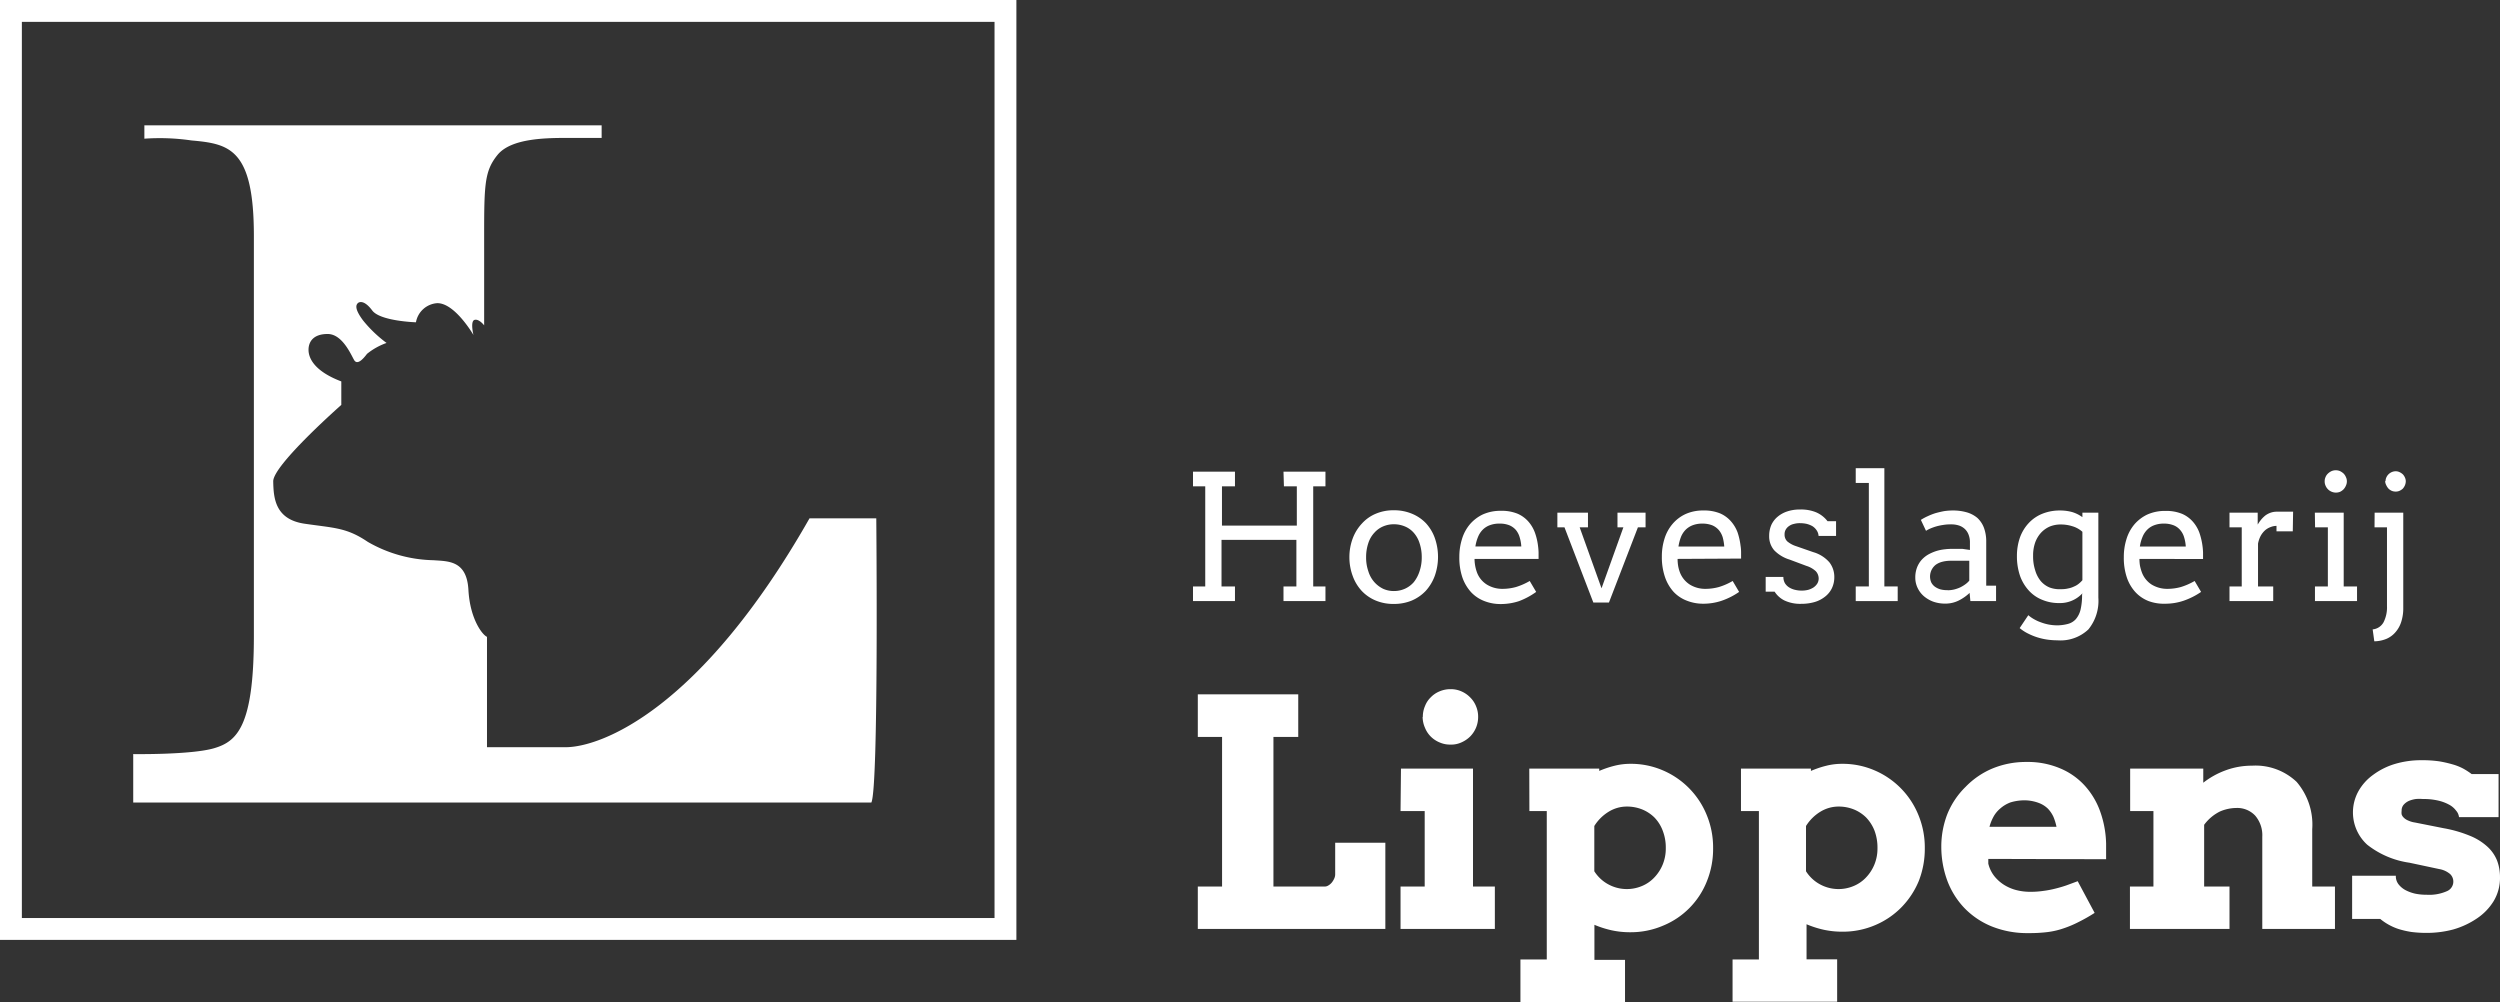 <svg xmlns="http://www.w3.org/2000/svg" width="228.751" height="91.71" viewBox="0 0 228.751 91.71">
  <rect x="0" y="0" width="228.751" height="91.71" fill="#333333" stroke="none"/>
  <g id="Group_54" data-name="Group 54" transform="translate(-1080 3135)">
    <g id="LogoSlagerijLippens" transform="translate(1080 -3135)">
      <g id="Group_48" data-name="Group 48">
        <g id="Group_47" data-name="Group 47">
          <path id="Path_10" data-name="Path 10" d="M0,0H93V86H0Z" fill="none"/>
          <path id="Path_11" data-name="Path 11" d="M1,1H92V85H1Z" fill="none" stroke="#fff" stroke-width="2"/>
        </g>
        <path id="Path_12" data-name="Path 12" d="M13.21,11.47H55.05v1.15h-3c-2,0-5.28,0-6.54,1.57s-1.21,2.86-1.21,8.58v7s-.47-.62-.88-.5-.1,1.38-.1,1.38-1.7-2.94-3.32-2.91a2.12,2.12,0,0,0-1.94,1.75s-3.27-.1-4-1.08-1.2-.8-1.33-.66-.34.46.49,1.57a11.65,11.65,0,0,0,2.15,2.06,6,6,0,0,0-1.79,1c-.36.48-.89,1.06-1.18.56s-1.08-2.38-2.42-2.38-1.75.74-1.75,1.45.47,1.93,3,2.89v2.15s-6.26,5.51-6.23,7,.15,3.47,2.87,3.87,3.83.34,5.78,1.66a12.47,12.47,0,0,0,6,1.68c1.35.1,3.06,0,3.21,2.71s1.3,4.14,1.7,4.3v10.1h7.19c3.2,0,12.32-3.36,22.32-20.94h6.11s.23,24.6-.45,26H12.19V69s5.32.08,7.41-.54,3.63-2,3.63-10.27V21.59c0-8-2.24-8.43-5.72-8.74a20,20,0,0,0-4.3-.16Z" fill="#fff"/>
      </g>
      <g id="Group_53" data-name="Group 53">
        <g id="Group_50" data-name="Group 50" style="isolation: isolate">
          <g id="Group_49" data-name="Group 49" style="isolation: isolate">
            <path id="Path_13" data-name="Path 13" d="M117.44,43.16h3.84V44.5h-1.12v9.16h1.12V55h-3.84V53.66h1.18V49.4h-6.85v4.26H113V55h-3.84V53.66h1.12V44.5h-1.12V43.16H113V44.5h-1.19v3.59h6.85V44.5h-1.18Z" fill="#fff"/>
            <path id="Path_14" data-name="Path 14" d="M123.47,51a4.91,4.91,0,0,1,.31-1.75,4.05,4.05,0,0,1,.84-1.35,3.55,3.55,0,0,1,1.28-.9,4.12,4.12,0,0,1,1.63-.31,4.22,4.22,0,0,1,1.65.31,3.75,3.75,0,0,1,1.28.86,4,4,0,0,1,.82,1.35,5.23,5.23,0,0,1,0,3.49,4.22,4.22,0,0,1-.82,1.36,3.83,3.83,0,0,1-1.28.89,4.22,4.22,0,0,1-1.65.31,4.15,4.15,0,0,1-1.65-.31,3.71,3.71,0,0,1-1.28-.88,4,4,0,0,1-.82-1.35,4.91,4.91,0,0,1-.31-1.72ZM125,51a3.78,3.78,0,0,0,.2,1.26,2.66,2.66,0,0,0,.55,1,2.62,2.62,0,0,0,.8.61,2.32,2.32,0,0,0,1,.21,2.44,2.44,0,0,0,1-.21,2.38,2.38,0,0,0,.81-.6,3.17,3.17,0,0,0,.53-1,3.89,3.89,0,0,0,.2-1.27,4,4,0,0,0-.2-1.3,2.64,2.64,0,0,0-.53-.95,2.2,2.2,0,0,0-.81-.58,2.6,2.6,0,0,0-1-.2,2.48,2.48,0,0,0-1,.2,2.25,2.25,0,0,0-.8.58,2.53,2.53,0,0,0-.55.95A4,4,0,0,0,125,51Z" fill="#fff"/>
            <path id="Path_15" data-name="Path 15" d="M134.92,51.14a3.749,3.749,0,0,0,.2,1.17,2.22,2.22,0,0,0,.93,1.18,2.68,2.68,0,0,0,1.44.39,4.62,4.62,0,0,0,1.23-.17,6,6,0,0,0,1.25-.55l.59,1A6.7,6.7,0,0,1,139,55a5.28,5.28,0,0,1-1.68.27,4,4,0,0,1-1.52-.28,3.27,3.27,0,0,1-1.2-.81,3.93,3.93,0,0,1-.79-1.34,5.64,5.64,0,0,1-.28-1.88,5.4,5.4,0,0,1,.24-1.63,3.81,3.81,0,0,1,.72-1.35,3.6,3.6,0,0,1,1.19-.91,3.93,3.93,0,0,1,1.66-.33,3.81,3.81,0,0,1,1.53.27,2.81,2.81,0,0,1,1,.74,3.21,3.21,0,0,1,.58,1,5.51,5.51,0,0,1,.28,1.2,5.6,5.6,0,0,1,.05.6v.59Zm2.28-3.23a2.4,2.4,0,0,0-.89.15,1.76,1.76,0,0,0-.64.41,2,2,0,0,0-.43.66A3.641,3.641,0,0,0,135,50h4.2a3.68,3.68,0,0,0-.15-.84,1.88,1.88,0,0,0-.34-.66,1.63,1.63,0,0,0-.61-.44,2.34,2.34,0,0,0-.9-.15Z" fill="#fff"/>
            <path id="Path_16" data-name="Path 16" d="M142.5,46.91h2.8v1.34h-.76l2,5.58,2-5.58H148V46.91h2.57v1.34h-.7l-2.65,6.88h-1.43l-2.64-6.88h-.65Z" fill="#fff"/>
            <path id="Path_17" data-name="Path 17" d="M153.5,51.14a4,4,0,0,0,.05.63,3.051,3.051,0,0,0,.14.54,2.31,2.31,0,0,0,.93,1.18,2.68,2.68,0,0,0,1.44.39,4.62,4.62,0,0,0,1.23-.17,5.82,5.82,0,0,0,1.25-.55l.59,1a6.52,6.52,0,0,1-1.6.81,5.22,5.22,0,0,1-1.67.27,4,4,0,0,1-1.52-.28,3.23,3.23,0,0,1-1.21-.81,3.91,3.91,0,0,1-.78-1.34,5.63,5.63,0,0,1-.29-1.88,5.4,5.4,0,0,1,.24-1.63,3.82,3.82,0,0,1,.73-1.35,3.5,3.5,0,0,1,1.19-.91,3.86,3.86,0,0,1,1.65-.33,3.81,3.81,0,0,1,1.53.27,2.81,2.81,0,0,1,1,.74,3.23,3.23,0,0,1,.59,1,6.13,6.13,0,0,1,.27,1.2,3.831,3.831,0,0,1,.05.6v.59Zm2.27-3.23a2.44,2.44,0,0,0-.89.15,1.85,1.85,0,0,0-.64.41,2,2,0,0,0-.43.66,4.181,4.181,0,0,0-.23.88h4.19a4.332,4.332,0,0,0-.14-.84,1.9,1.9,0,0,0-.35-.66,1.67,1.67,0,0,0-.6-.44A2.43,2.43,0,0,0,155.77,47.91Z" fill="#fff"/>
            <path id="Path_18" data-name="Path 18" d="M166.22,48.52a1.29,1.29,0,0,0-.39-.38,2.17,2.17,0,0,0-.54-.21,2.929,2.929,0,0,0-.58-.06,2,2,0,0,0-.57.07,1.16,1.16,0,0,0-.45.2.94.94,0,0,0-.3.33.82.82,0,0,0-.1.42.85.85,0,0,0,.25.65,2.42,2.42,0,0,0,.82.44l1.55.54a3.1,3.1,0,0,1,1.47.92,2.17,2.17,0,0,1,.46,1.38,2.319,2.319,0,0,1-.22,1,2.14,2.14,0,0,1-.61.76,2.77,2.77,0,0,1-.95.5,4.3,4.3,0,0,1-1.23.17,3.4,3.4,0,0,1-1.54-.3,2.25,2.25,0,0,1-.91-.81h-.82V52.79h1.62a1.15,1.15,0,0,0,.14.57,1.21,1.21,0,0,0,.39.39,1.75,1.75,0,0,0,.54.22,2.48,2.48,0,0,0,.61.07,2.32,2.32,0,0,0,.59-.07,1.83,1.83,0,0,0,.49-.22,1.25,1.25,0,0,0,.34-.35.91.91,0,0,0,.13-.46,1,1,0,0,0-.26-.67,2.23,2.23,0,0,0-.86-.49l-1.55-.58a3.28,3.28,0,0,1-1.4-.85,1.93,1.93,0,0,1-.46-1.3,2.53,2.53,0,0,1,.19-1,2.17,2.17,0,0,1,.56-.75,2.65,2.65,0,0,1,.89-.5,3.59,3.59,0,0,1,1.19-.18,3.63,3.63,0,0,1,1.45.25,2.63,2.63,0,0,1,1.06.82H168v1.35h-1.6a1,1,0,0,0-.18-.52Z" fill="#fff"/>
            <path id="Path_19" data-name="Path 19" d="M169.8,42.84h2.62V53.66h1.22V55H169.8V53.66H171V44.19h-1.2Z" fill="#fff"/>
            <path id="Path_20" data-name="Path 20" d="M180.22,54.25a4.12,4.12,0,0,1-1,.7,2.73,2.73,0,0,1-1.27.28,3.2,3.2,0,0,1-1.09-.19,2.87,2.87,0,0,1-.85-.51,2.31,2.31,0,0,1-.56-.76,2.16,2.16,0,0,1-.2-.91,2.55,2.55,0,0,1,.15-.91,2.309,2.309,0,0,1,.41-.7,2.53,2.53,0,0,1,.59-.49,4.08,4.08,0,0,1,.71-.32,4,4,0,0,1,.76-.17,6.421,6.421,0,0,1,.74-.05h.94l.7.1v-.66a1.9,1.9,0,0,0-.13-.75,1.37,1.37,0,0,0-.35-.52,1.44,1.44,0,0,0-.54-.31,2.26,2.26,0,0,0-.71-.1,4,4,0,0,0-.7.05,5,5,0,0,0-.63.13,4.8,4.8,0,0,0-.54.19,2.729,2.729,0,0,0-.42.22l-.47-1a4.667,4.667,0,0,1,.63-.34,5.66,5.66,0,0,1,.72-.28c.25-.07.51-.13.77-.18a5.321,5.321,0,0,1,.78-.06,4.55,4.55,0,0,1,1.27.16,2.64,2.64,0,0,1,1,.52,2.37,2.37,0,0,1,.6.9,3.58,3.58,0,0,1,.21,1.3v4h.9V55h-2.35Zm-2-.24a2.79,2.79,0,0,0,.58-.07,3.241,3.241,0,0,0,.55-.19,3.07,3.07,0,0,0,.47-.28,2,2,0,0,0,.37-.34V51.31H178.5a3.07,3.07,0,0,0-.77.09,1.83,1.83,0,0,0-.6.27,1.369,1.369,0,0,0-.42,1.62,1.13,1.13,0,0,0,.33.39,1.67,1.67,0,0,0,.52.25,2.57,2.57,0,0,0,.69.07Z" fill="#fff"/>
            <path id="Path_21" data-name="Path 21" d="M190.54,54.29a2.78,2.78,0,0,1-2.13.89,3.9,3.9,0,0,1-1.53-.29,3.31,3.31,0,0,1-1.22-.83,4,4,0,0,1-.82-1.35,5.49,5.49,0,0,1-.29-1.83,5.11,5.11,0,0,1,.28-1.71,3.85,3.85,0,0,1,.8-1.31,3.47,3.47,0,0,1,1.24-.85,4.25,4.25,0,0,1,1.62-.3,4.13,4.13,0,0,1,1.1.14,3.11,3.11,0,0,1,.95.47v-.41H192v7.77a4.14,4.14,0,0,1-.91,2.91,3.71,3.71,0,0,1-2.83,1,7,7,0,0,1-.89-.06,5.93,5.93,0,0,1-.91-.2,5.45,5.45,0,0,1-.87-.35,3.82,3.82,0,0,1-.79-.51l.79-1.18a3.1,3.1,0,0,0,.53.37,3.689,3.689,0,0,0,.64.29,4.25,4.25,0,0,0,.72.2,4.51,4.51,0,0,0,.73.07,3.93,3.93,0,0,0,1-.13,1.47,1.47,0,0,0,.73-.44,2.1,2.1,0,0,0,.43-.86,5.68,5.68,0,0,0,.14-1.36Zm-1.94-.38a2.59,2.59,0,0,0,.65-.07,2.14,2.14,0,0,0,.54-.18,1.64,1.64,0,0,0,.43-.26,2.359,2.359,0,0,0,.32-.31V48.66a2.39,2.39,0,0,0-.92-.51,3.51,3.51,0,0,0-1.07-.16,2.62,2.62,0,0,0-1,.19,2.42,2.42,0,0,0-.79.56,2.7,2.7,0,0,0-.54.9,3.55,3.55,0,0,0-.19,1.22,4.08,4.08,0,0,0,.19,1.32,2.76,2.76,0,0,0,.52,1,2.15,2.15,0,0,0,.81.58,2.61,2.61,0,0,0,1.05.15Z" fill="#fff"/>
            <path id="Path_22" data-name="Path 22" d="M195.76,51.14a4,4,0,0,0,.05.63,4.261,4.261,0,0,0,.15.54,2.25,2.25,0,0,0,.92,1.18,2.74,2.74,0,0,0,1.45.39,4.62,4.62,0,0,0,1.23-.17,6,6,0,0,0,1.25-.55l.59,1a6.58,6.58,0,0,1-1.61.81,5.17,5.17,0,0,1-1.67.27A4,4,0,0,1,196.6,55a3.27,3.27,0,0,1-1.2-.81,3.78,3.78,0,0,1-.79-1.34,5.64,5.64,0,0,1-.28-1.88,5.4,5.4,0,0,1,.24-1.63,3.81,3.81,0,0,1,.72-1.35,3.6,3.6,0,0,1,1.19-.91,3.93,3.93,0,0,1,1.66-.33,3.81,3.81,0,0,1,1.53.27,2.81,2.81,0,0,1,1,.74,3.21,3.21,0,0,1,.58,1,6.151,6.151,0,0,1,.28,1.2,5.6,5.6,0,0,1,.05.6v.59ZM198,47.91a2.4,2.4,0,0,0-.89.15,1.76,1.76,0,0,0-.64.41,2,2,0,0,0-.43.66,3.639,3.639,0,0,0-.24.88H200a3.68,3.68,0,0,0-.15-.84,1.75,1.75,0,0,0-.35-.66,1.51,1.51,0,0,0-.6-.44A2.34,2.34,0,0,0,198,47.91Z" fill="#fff"/>
            <path id="Path_23" data-name="Path 23" d="M209.79,48.62H208.3v-.5a1.41,1.41,0,0,0-.52.1,1.63,1.63,0,0,0-.51.29,2,2,0,0,0-.41.51,2.51,2.51,0,0,0-.25.73v3.91H208V55h-4V53.66h1.12V48.25H204V46.91h2.58V48a3.759,3.759,0,0,1,.32-.46,2.789,2.789,0,0,1,.39-.38,1.82,1.82,0,0,1,.48-.25,1.69,1.69,0,0,1,.56-.09h1.49Z" fill="#fff"/>
            <path id="Path_24" data-name="Path 24" d="M211.81,46.91h2.64v6.75h1.22V55h-3.85V53.66H213V48.25h-1.17Zm.9-2.87a.85.85,0,0,1,.08-.39.87.87,0,0,1,.22-.32,1.21,1.21,0,0,1,.32-.22,1,1,0,0,1,.79,0,1.4,1.4,0,0,1,.32.22,1,1,0,0,1,.21.32.86.86,0,0,1,.09.39.93.93,0,0,1-.09.4,1.15,1.15,0,0,1-.21.33,1.18,1.18,0,0,1-.32.23,1.028,1.028,0,0,1-1.33-.56.92.92,0,0,1-.08-.44Z" fill="#fff"/>
            <path id="Path_25" data-name="Path 25" d="M217.28,46.91h2.62v8.72a4.06,4.06,0,0,1-.18,1.25,2.64,2.64,0,0,1-.52.95,2.24,2.24,0,0,1-.83.62,3,3,0,0,1-1.12.23l-.15-1.09a1.27,1.27,0,0,0,1-.66,3,3,0,0,0,.31-1.47V48.25h-1.14Zm1-2.87a.81.81,0,0,1,.07-.35.952.952,0,0,1,.86-.57.85.85,0,0,1,.35.08,1.21,1.21,0,0,1,.3.2,1,1,0,0,1,.19.29.82.82,0,0,1,.08.35,1,1,0,0,1-.08.37,1.171,1.171,0,0,1-.19.3,1.21,1.21,0,0,1-.3.2.84.84,0,0,1-.35.07.94.94,0,0,1-.37-.07,1,1,0,0,1-.29-.2,1.21,1.21,0,0,1-.2-.3.94.94,0,0,1-.11-.41Z" fill="#fff"/>
          </g>
        </g>
        <g id="Group_52" data-name="Group 52" style="isolation: isolate">
          <g id="Group_51" data-name="Group 51" style="isolation: isolate">
            <path id="Path_26" data-name="Path 26" d="M109.6,63.53h9.19v3.9h-2.27V81.12h4.68a.63.63,0,0,0,.36-.11,1.14,1.14,0,0,0,.31-.27,1.72,1.72,0,0,0,.22-.37.9.9,0,0,0,.08-.38V77.11h4.59V85H109.6V81.12h2.22V67.43H109.6Z" fill="#fff"/>
            <path id="Path_27" data-name="Path 27" d="M128.19,70.33h6.59V81.12h2V85h-8.63V81.12h2.21V74.21h-2.21Zm2-4.73a2.45,2.45,0,0,1,.2-1,2.2,2.2,0,0,1,.53-.8,2.36,2.36,0,0,1,.8-.54,2.51,2.51,0,0,1,1-.2,2.39,2.39,0,0,1,1,.2,2.52,2.52,0,0,1,.79.54,2.36,2.36,0,0,1,.54.8,2.45,2.45,0,0,1,.2,1,2.54,2.54,0,0,1-.2,1,2.569,2.569,0,0,1-.54.8,2.67,2.67,0,0,1-.79.53,2.23,2.23,0,0,1-1,.2,2.35,2.35,0,0,1-1-.2,2.48,2.48,0,0,1-.8-.53,2.38,2.38,0,0,1-.53-.8,2.54,2.54,0,0,1-.22-1Z" fill="#fff"/>
            <path id="Path_28" data-name="Path 28" d="M139.93,70.33h6.4v.21a9.1,9.1,0,0,1,1.39-.47,5.9,5.9,0,0,1,1.46-.18,7.35,7.35,0,0,1,3,.61,7.51,7.51,0,0,1,4,4.11,7.78,7.78,0,0,1,.57,3,7.87,7.87,0,0,1-.56,3,7.26,7.26,0,0,1-4,4.08,7.49,7.49,0,0,1-3,.61,7.88,7.88,0,0,1-1.74-.18,9.15,9.15,0,0,1-1.56-.5v3.21h2.8v3.88h-9.57V87.79h2.41V74.21h-1.59Zm8.94,3.47a3.17,3.17,0,0,0-1.67.47,4,4,0,0,0-1.32,1.31v4.14a3.46,3.46,0,0,0,1.23,1.17,3.55,3.55,0,0,0,3.13.18,3.27,3.27,0,0,0,1.13-.78,3.76,3.76,0,0,0,.77-1.19,3.84,3.84,0,0,0,.28-1.49,4.23,4.23,0,0,0-.28-1.6,3.49,3.49,0,0,0-.75-1.2,3.43,3.43,0,0,0-1.14-.75A3.72,3.72,0,0,0,148.87,73.8Z" fill="#fff"/>
            <path id="Path_29" data-name="Path 29" d="M159.3,70.33h6.4v.21a9.1,9.1,0,0,1,1.39-.47,5.9,5.9,0,0,1,1.46-.18,7.35,7.35,0,0,1,3,.61,7.51,7.51,0,0,1,4,4.11,7.78,7.78,0,0,1,.57,3,8.06,8.06,0,0,1-.55,3A7.58,7.58,0,0,1,174,83a7.37,7.37,0,0,1-2.4,1.64,7.49,7.49,0,0,1-3,.61,8,8,0,0,1-1.74-.18,9.151,9.151,0,0,1-1.56-.5v3.21h2.8v3.88h-9.57V87.79h2.41V74.21H159.3Zm8.94,3.47a3.19,3.19,0,0,0-1.67.47,4,4,0,0,0-1.32,1.31v4.14a3.46,3.46,0,0,0,1.23,1.17,3.55,3.55,0,0,0,3.13.18,3.27,3.27,0,0,0,1.13-.78,3.76,3.76,0,0,0,.77-1.19,3.84,3.84,0,0,0,.28-1.49,4.439,4.439,0,0,0-.27-1.6,3.67,3.67,0,0,0-.76-1.2,3.43,3.43,0,0,0-1.14-.75,3.72,3.72,0,0,0-1.38-.26Z" fill="#fff"/>
            <path id="Path_30" data-name="Path 30" d="M181.93,78.59v.43a3,3,0,0,0,.53,1.12,3.61,3.61,0,0,0,.89.81,4,4,0,0,0,1.13.49,5,5,0,0,0,1.26.16,7.769,7.769,0,0,0,1.21-.08,9.11,9.11,0,0,0,1.11-.21c.36-.09.71-.19,1.05-.31l1-.37,1.55,2.9a15.483,15.483,0,0,1-1.48.84,9.719,9.719,0,0,1-1.35.57,7.21,7.21,0,0,1-1.44.34,13.451,13.451,0,0,1-1.79.1,8.7,8.7,0,0,1-3.4-.63,7.29,7.29,0,0,1-2.49-1.7,7.4,7.4,0,0,1-1.55-2.52,9,9,0,0,1-.53-3.06,8.2,8.2,0,0,1,.56-3A7.31,7.31,0,0,1,179.85,72a7.42,7.42,0,0,1,2.43-1.67,8,8,0,0,1,3.15-.61,7.56,7.56,0,0,1,3.06.58,6.35,6.35,0,0,1,2.26,1.58,7,7,0,0,1,1.42,2.38,9.35,9.35,0,0,1,.54,2.94c0,.24,0,.47,0,.7v.72Zm3.38-5.36a4.44,4.44,0,0,0-1.35.19A3,3,0,0,0,183,74a2.62,2.62,0,0,0-.61.76,4,4,0,0,0-.35.89h6.13a5.081,5.081,0,0,0-.28-.91,2.76,2.76,0,0,0-.51-.75,2.4,2.4,0,0,0-.83-.52A3.8,3.8,0,0,0,185.31,73.23Z" fill="#fff"/>
            <path id="Path_31" data-name="Path 31" d="M207,76.56a2.75,2.75,0,0,0-.65-1.93,2.25,2.25,0,0,0-1.73-.7,3.85,3.85,0,0,0-1.49.32,4,4,0,0,0-1.45,1.22v5.65H204V85h-9.11V81.12h2.15V74.21h-2.13V70.33h6.69v1.29a7.51,7.51,0,0,1,2.06-1.14,6.89,6.89,0,0,1,2.4-.42,5.46,5.46,0,0,1,4.08,1.48,6,6,0,0,1,1.43,4.33v5.25h2.08V85H207Z" fill="#fff"/>
            <path id="Path_32" data-name="Path 32" d="M224.73,74.17a1.9,1.9,0,0,0-.65-.55,3.92,3.92,0,0,0-1-.37,5.89,5.89,0,0,0-1.39-.14,3.659,3.659,0,0,0-.64,0,2.66,2.66,0,0,0-.63.17,1.42,1.42,0,0,0-.48.35.81.81,0,0,0-.19.56,1.13,1.13,0,0,0,0,.32.7.7,0,0,0,.19.3,1.2,1.2,0,0,0,.39.26,2.22,2.22,0,0,0,.64.19l2.67.53a11.53,11.53,0,0,1,2.42.71,5.29,5.29,0,0,1,1.57,1,3.46,3.46,0,0,1,.86,1.26,4.3,4.3,0,0,1,.26,1.5,4.12,4.12,0,0,1-.59,2.21,5.16,5.16,0,0,1-1.54,1.58,7.54,7.54,0,0,1-2.16,1,9.37,9.37,0,0,1-2.41.31,10.478,10.478,0,0,1-1.44-.09,8.28,8.28,0,0,1-1.16-.27,5.21,5.21,0,0,1-.92-.41,5.08,5.08,0,0,1-.74-.51h-2.57V80.13h4v.08a1.19,1.19,0,0,0,.26.72,2,2,0,0,0,.63.52,3.65,3.65,0,0,0,.88.32,5.06,5.06,0,0,0,1.05.1,4,4,0,0,0,1.86-.33.951.951,0,0,0,.29-1.56,2.07,2.07,0,0,0-1-.46l-2.72-.58a8.08,8.08,0,0,1-3.87-1.65,4,4,0,0,1-.8-4.9,4.64,4.64,0,0,1,1.34-1.49,6.44,6.44,0,0,1,2-1,8.37,8.37,0,0,1,2.44-.34,10.73,10.73,0,0,1,1.59.1,10.481,10.481,0,0,1,1.24.28,4.89,4.89,0,0,1,1,.4,6.49,6.49,0,0,1,.75.49h2.46v3.94H225a1.08,1.08,0,0,0-.27-.6Z" fill="#fff"/>
          </g>
        </g>
      </g>
    </g>
  </g>
</svg>
